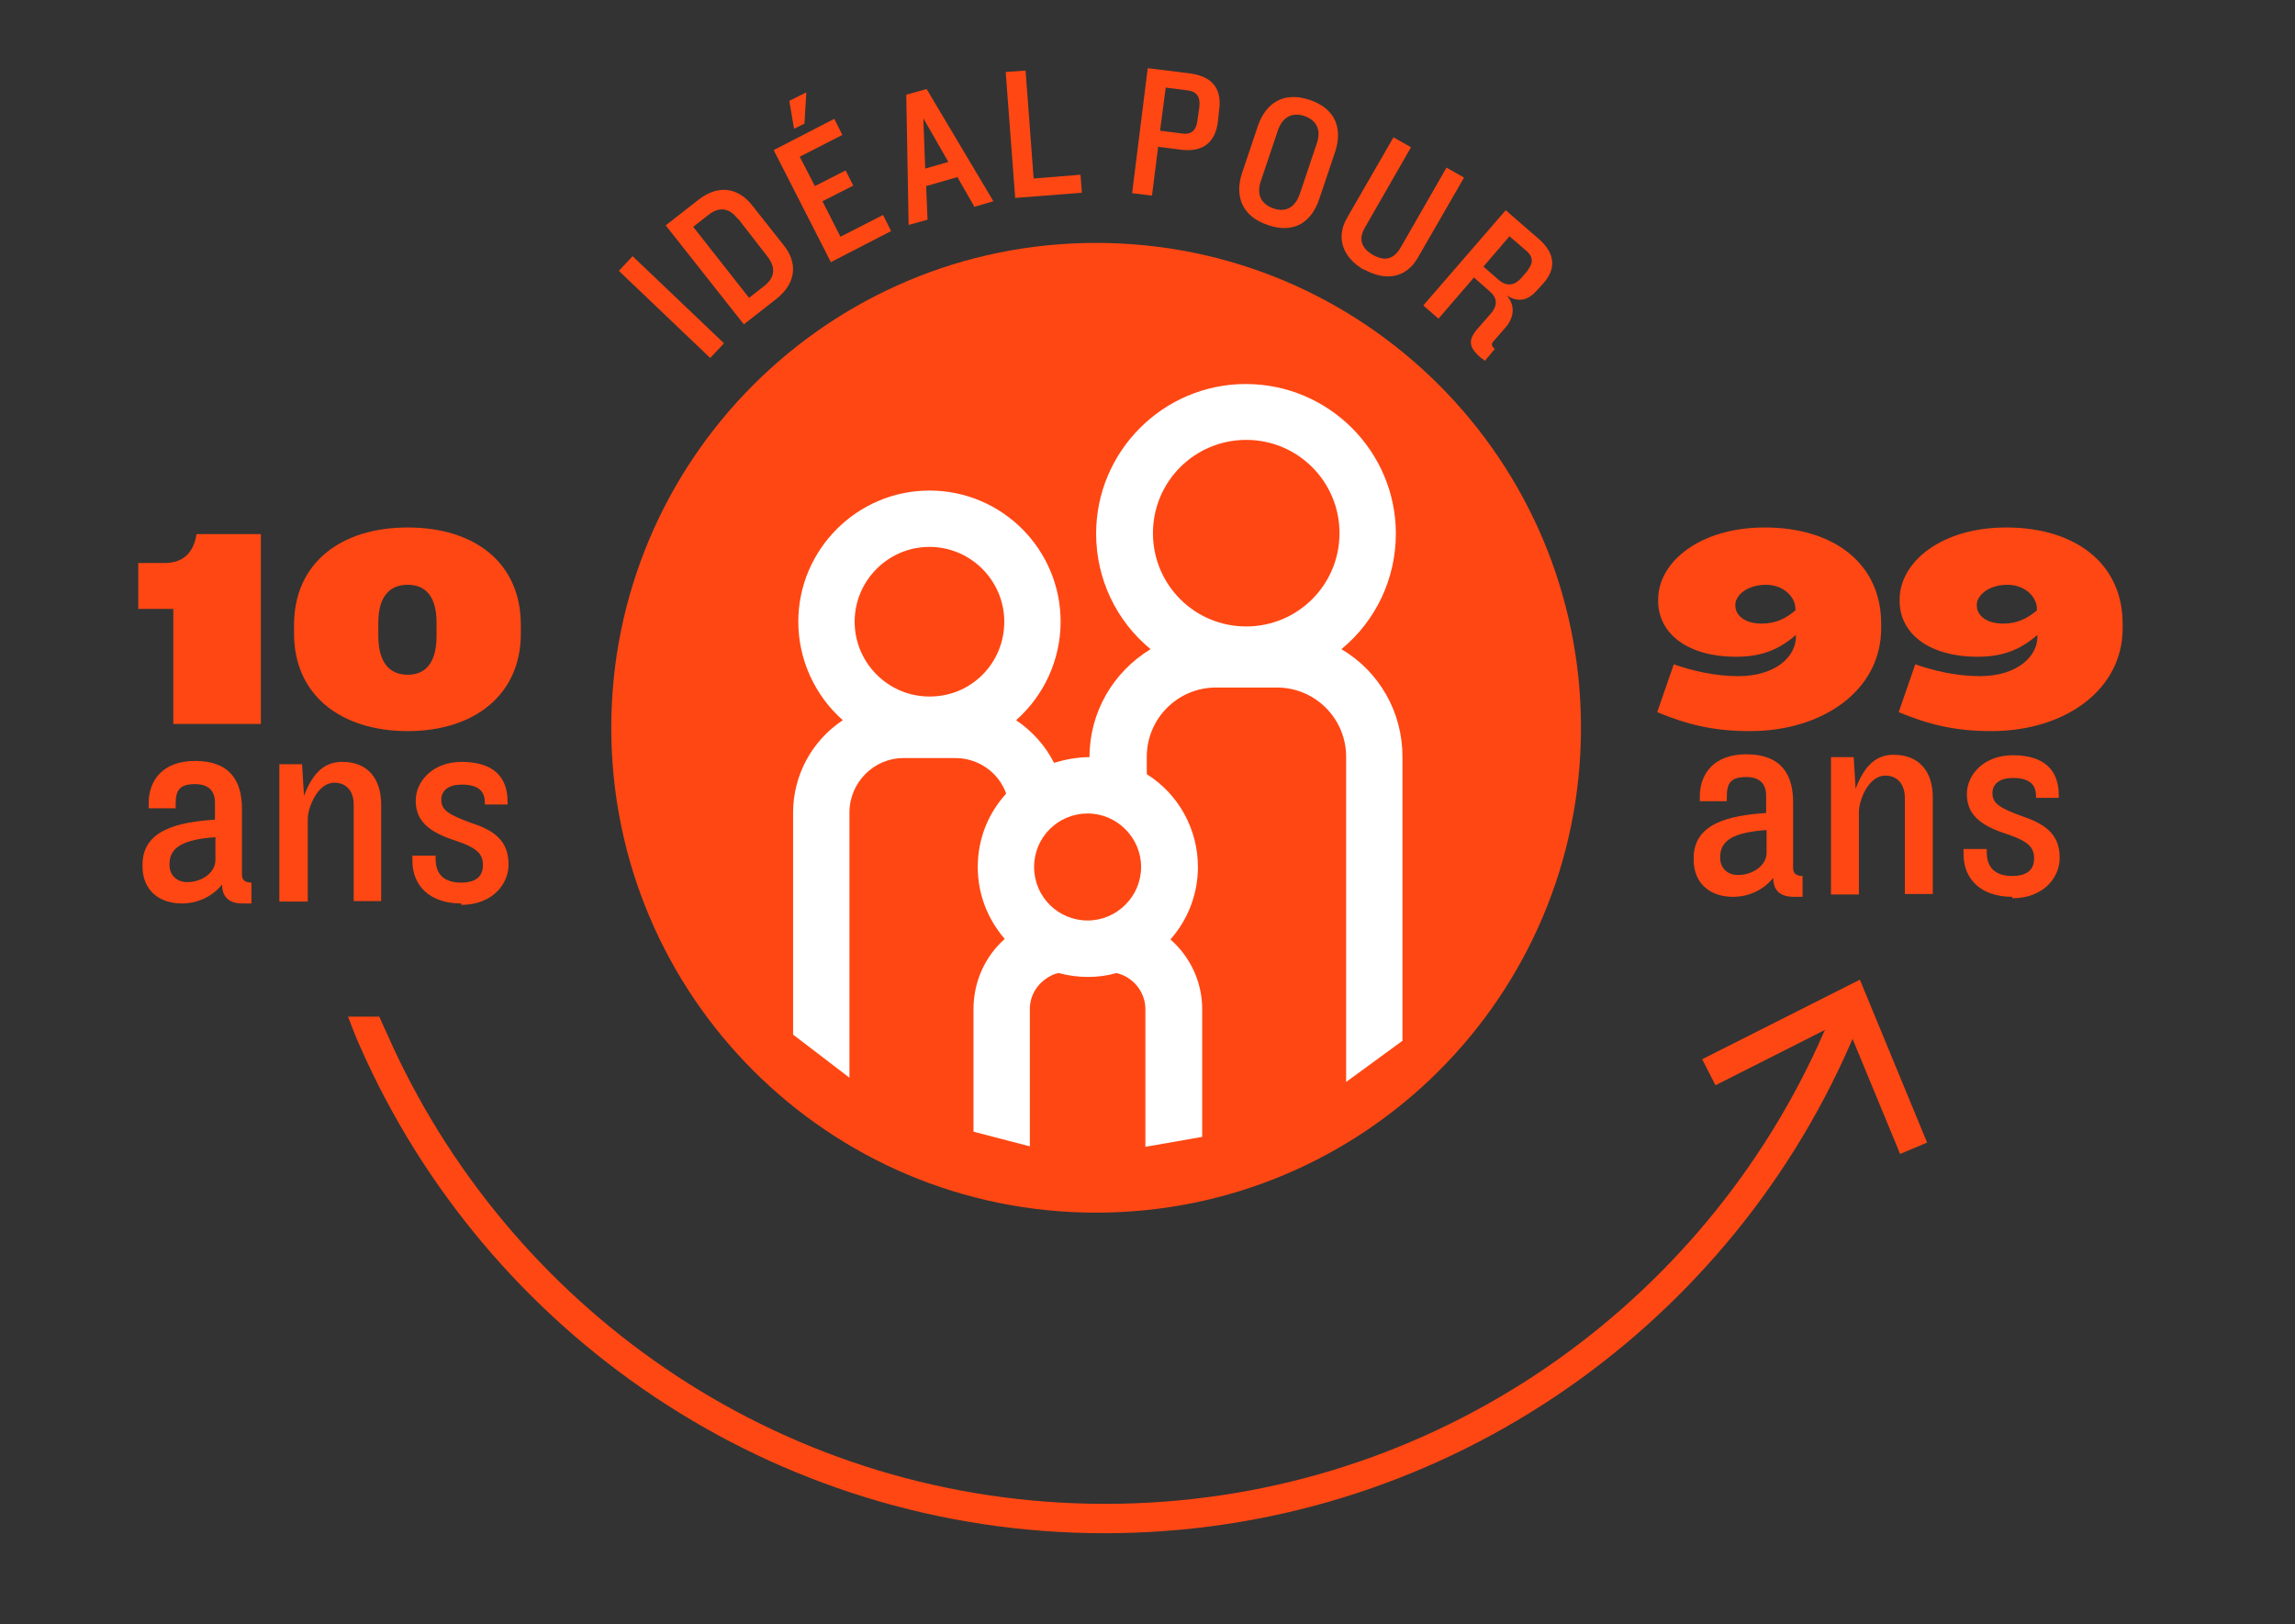 <?xml version="1.0" encoding="UTF-8"?> <svg xmlns="http://www.w3.org/2000/svg" xmlns:xlink="http://www.w3.org/1999/xlink" id="Calque_2" data-name="Calque 2" viewBox="0 0 48.47 34.3"><rect x="0" y="0" width="48.47" height="34.3" fill="#333333" stroke="none"/><defs><style> .cls-1 { fill: none; } .cls-1, .cls-2, .cls-3 { stroke-width: 0px; } .cls-4 { clip-path: url(#clippath-1); } .cls-2 { fill: #ff4713; } .cls-5 { clip-path: url(#clippath); } .cls-3 { fill: #fff; } </style><clipPath id="clippath"><rect class="cls-1" width="48.47" height="34.3"></rect></clipPath><clipPath id="clippath-1"><rect class="cls-1" width="48.47" height="34.3"></rect></clipPath></defs><g id="Calque_1-2" data-name="Calque 1"><g class="cls-5"><path class="cls-2" d="M33.39,15.37c0,5.66-4.58,10.24-10.24,10.24s-10.24-4.59-10.24-10.24,4.58-10.24,10.24-10.24,10.24,4.59,10.24,10.24"></path><path class="cls-3" d="M19.63,11.55c.87,0,1.58.71,1.58,1.58,0,.42-.16.82-.46,1.12-.3.3-.69.46-1.12.46-.87,0-1.58-.71-1.58-1.58s.71-1.58,1.58-1.58M24.1,18.31c0,.62-.51,1.13-1.13,1.13s-1.13-.5-1.13-1.13.51-1.13,1.13-1.13,1.13.51,1.13,1.13M26.32,9.29c1.09,0,1.97.88,1.97,1.97s-.88,1.97-1.97,1.97-1.97-.88-1.97-1.97.88-1.97,1.97-1.97M25.39,24.01v-2.7c0-.57-.25-1.1-.67-1.47.37-.42.58-.96.58-1.53,0-.8-.41-1.54-1.08-1.96v-.37c0-.8.65-1.46,1.46-1.46h1.29c.81,0,1.46.66,1.46,1.46v6.87l1.19-.87v-6c0-.94-.49-1.8-1.29-2.27.73-.6,1.15-1.49,1.15-2.44,0-1.74-1.42-3.16-3.17-3.16-1.74,0-3.16,1.42-3.16,3.16,0,.95.42,1.84,1.15,2.44-.79.48-1.29,1.33-1.29,2.28h0c-.26,0-.51.05-.75.12-.18-.36-.46-.67-.8-.9.59-.52.94-1.28.94-2.08,0-1.53-1.24-2.77-2.77-2.77s-2.77,1.25-2.77,2.77c0,.8.35,1.56.94,2.08-.65.43-1.05,1.16-1.05,1.95v4.69l1.19.91v-5.6c0-.63.51-1.15,1.14-1.15h1.1c.48,0,.91.3,1.07.75-.39.43-.6.97-.6,1.55s.21,1.1.57,1.52c-.42.37-.66.91-.66,1.48v2.59l1.19.31v-2.9c0-.3.17-.56.44-.7.05-.03.11-.05.17-.06.41.11.83.11,1.22,0,.35.08.61.4.61.76v2.91l1.2-.21Z"></path><path class="cls-2" d="M37.3,17.53c-.66.05-.97.2-.97.57v.02c0,.19.13.36.38.36.29,0,.6-.19.6-.47v-.48ZM37.88,18.94c-.24,0-.43-.1-.43-.4-.2.25-.51.4-.85.4-.5,0-.83-.3-.83-.78v-.04c0-.74.77-.9,1.53-.95v-.37c0-.25-.14-.39-.42-.39-.33,0-.41.13-.41.42v.09h-.57v-.1c0-.48.3-.89.98-.89.75,0,.99.44.99,1.01v1.39c0,.11.06.17.2.17v.44h-.19Z"></path><path class="cls-2" d="M40.23,18.89v-2.04c0-.29-.16-.47-.41-.47-.37,0-.56.54-.56.76v1.75h-.59v-2.9h.48l.04.67c.19-.51.45-.72.8-.72.55,0,.83.36.83.9v2.04h-.59Z"></path><path class="cls-2" d="M42.5,18.94c-.67,0-1.03-.38-1.03-.9v-.11h.49v.07c0,.36.22.5.54.5s.46-.14.46-.37c0-.22-.1-.36-.59-.52-.56-.18-.83-.42-.83-.84s.37-.82.97-.82c.66,0,.97.31.97.84v.06h-.48v-.04c0-.25-.15-.38-.49-.38-.27,0-.43.12-.43.32,0,.21.13.31.66.5.56.19.76.45.76.87s-.35.85-1,.85"></path><path class="cls-2" d="M4.55,17.68c-.66.05-.97.2-.97.57v.02c0,.19.13.36.38.36.29,0,.59-.19.59-.47v-.48ZM5.12,19.08c-.24,0-.43-.1-.43-.4-.2.25-.51.4-.85.4-.5,0-.83-.3-.83-.78v-.04c0-.74.77-.9,1.53-.95v-.36c0-.25-.14-.39-.42-.39-.33,0-.41.13-.41.42v.09h-.57v-.11c0-.48.3-.89.98-.89.75,0,.99.44.99,1.01v1.39c0,.11.06.17.2.17v.44h-.19Z"></path><path class="cls-2" d="M7.47,19.03v-2.04c0-.29-.16-.46-.41-.46-.36,0-.56.54-.56.76v1.75h-.6v-2.9h.48l.04.67c.19-.51.45-.72.81-.72.55,0,.82.37.82.9v2.04h-.59Z"></path><path class="cls-2" d="M9.74,19.08c-.67,0-1.03-.38-1.03-.9v-.11h.49v.07c0,.36.22.5.54.5s.46-.14.46-.37c0-.22-.1-.36-.59-.52-.56-.18-.83-.42-.83-.84s.37-.82.97-.82c.66,0,.97.31.97.84v.06h-.48v-.04c0-.25-.15-.38-.49-.38-.27,0-.43.12-.43.32,0,.21.13.31.66.5.56.18.76.45.76.87s-.35.85-1,.85"></path><path class="cls-2" d="M38.67,21.47c-.09.21-.19.41-.28.62-2.62,5.7-8.37,9.67-15.05,9.67s-12.42-3.97-15.05-9.67c-.09-.21-.19-.41-.28-.62h-.66c.08.21.16.42.25.62,2.66,6.05,8.71,10.29,15.73,10.29s13.07-4.24,15.73-10.29c.09-.2.17-.41.25-.62h-.66Z"></path></g><polygon class="cls-2" points="40.7 24.13 40.13 24.37 38.96 21.54 36.23 22.92 35.95 22.37 39.28 20.69 40.7 24.13"></polygon><path class="cls-2" d="M15,7.56l-1.93-1.84.29-.31,1.93,1.84-.29.31Z"></path><path class="cls-2" d="M16.4,6.31l-.69.54-1.65-2.09.69-.54c.45-.35.86-.23,1.13.11l.68.86c.27.34.28.77-.16,1.12ZM15.58,4.62c-.17-.22-.38-.27-.62-.08l-.32.25,1.18,1.5.32-.25c.24-.19.24-.4.07-.62l-.62-.8Z"></path><path class="cls-2" d="M17.55,5.54l-1.21-2.37,1.28-.66.17.34-.9.46.32.62.65-.33.16.32-.65.33.38.75.9-.46.17.34-1.28.66ZM16.99,2.61l-.22.11-.1-.59.36-.18-.04.66Z"></path><path class="cls-2" d="M20.57,4.35l-.35-.61-.66.19.03.71-.4.11-.05-2.75.43-.12,1.41,2.37-.41.12ZM19.5,2.48l.04,1.08.49-.14-.54-.94Z"></path><g class="cls-4"><path class="cls-2" d="M21.44,4.17l-.2-2.65.42-.03.17,2.28.99-.08.03.38-1.41.11Z"></path><path class="cls-2" d="M24.93,3.16l-.47-.06-.13,1.03-.42-.05.33-2.64.89.11c.52.07.67.37.62.76l-.03.27c-.05.39-.28.65-.79.58ZM25.33,2.26c.02-.19-.03-.32-.24-.35l-.47-.06-.12.91.47.06c.21.03.3-.09.32-.28l.04-.28Z"></path></g><path class="cls-2" d="M26.77,4.75c-.56-.19-.69-.63-.54-1.09l.34-1.01c.16-.46.53-.73,1.09-.54.57.19.69.63.54,1.09l-.34,1.01c-.16.47-.52.74-1.09.54ZM27.81,3.03c.09-.26.02-.48-.26-.58-.28-.09-.47.04-.56.3l-.36,1.07c-.09.26-.02.48.26.58.28.1.47-.04.56-.3l.36-1.07Z"></path><path class="cls-2" d="M28.81,5.7c-.44-.25-.61-.67-.36-1.1l.98-1.7.37.21-.97,1.69c-.14.24-.09.43.16.58.26.15.45.09.59-.15l.97-1.69.37.21-.98,1.7c-.25.43-.69.49-1.13.24Z"></path><path class="cls-2" d="M31.29,7.57c-.27-.23-.29-.38-.1-.61l.29-.33c.14-.16.16-.32-.01-.47l-.34-.3-.75.87-.32-.28,1.74-2.01.68.59c.4.34.37.67.11.96l-.12.13c-.19.22-.39.28-.65.12.2.22.14.48-.01.66l-.27.31c-.05.05-.04.1.03.16l-.21.25-.06-.05ZM32.26,5.71c.11-.13.14-.27-.02-.41l-.36-.31-.55.64.32.28c.16.14.33.13.48-.04l.14-.16Z"></path><rect class="cls-1" x="34.48" y="10.16" width="10.43" height="5.58"></rect><g><path class="cls-2" d="M3.66,15.29v-2.43h-.74v-.97h.56c.38,0,.61-.21.67-.61h1.36v4.01h-1.85Z"></path><path class="cls-2" d="M8.61,15.44c-1.41,0-2.4-.76-2.4-2.06v-.18c0-1.31.99-2.06,2.4-2.06s2.39.74,2.39,2.06v.18c0,1.3-.99,2.06-2.39,2.06ZM9.22,13.15c0-.54-.22-.8-.61-.8s-.62.26-.62.8v.28c0,.54.22.82.62.82s.61-.28.61-.82v-.28Z"></path></g><g><path class="cls-2" d="M36.95,15.44c-.77,0-1.32-.14-1.95-.4l.35-1.01c.4.14.88.25,1.36.25.81,0,1.22-.43,1.22-.83v-.04c-.33.28-.68.46-1.26.46-1.03,0-1.65-.49-1.65-1.18v-.03c0-.79.88-1.52,2.25-1.52,1.47,0,2.46.77,2.46,2.03v.1c0,1.3-1.22,2.17-2.77,2.17ZM37.92,12.87c0-.29-.28-.52-.62-.52-.41,0-.65.23-.65.42v.02c0,.2.19.38.56.38.29,0,.51-.11.71-.28v-.02Z"></path><path class="cls-2" d="M42.05,15.44c-.77,0-1.32-.14-1.95-.4l.35-1.01c.4.14.88.25,1.36.25.81,0,1.22-.43,1.22-.83v-.04c-.33.28-.68.46-1.26.46-1.03,0-1.65-.49-1.65-1.18v-.03c0-.79.88-1.52,2.25-1.52,1.47,0,2.46.77,2.46,2.03v.1c0,1.3-1.22,2.17-2.77,2.17ZM43.02,12.87c0-.29-.28-.52-.62-.52-.41,0-.65.23-.65.42v.02c0,.2.19.38.56.38.29,0,.51-.11.71-.28v-.02Z"></path></g></g></svg> 